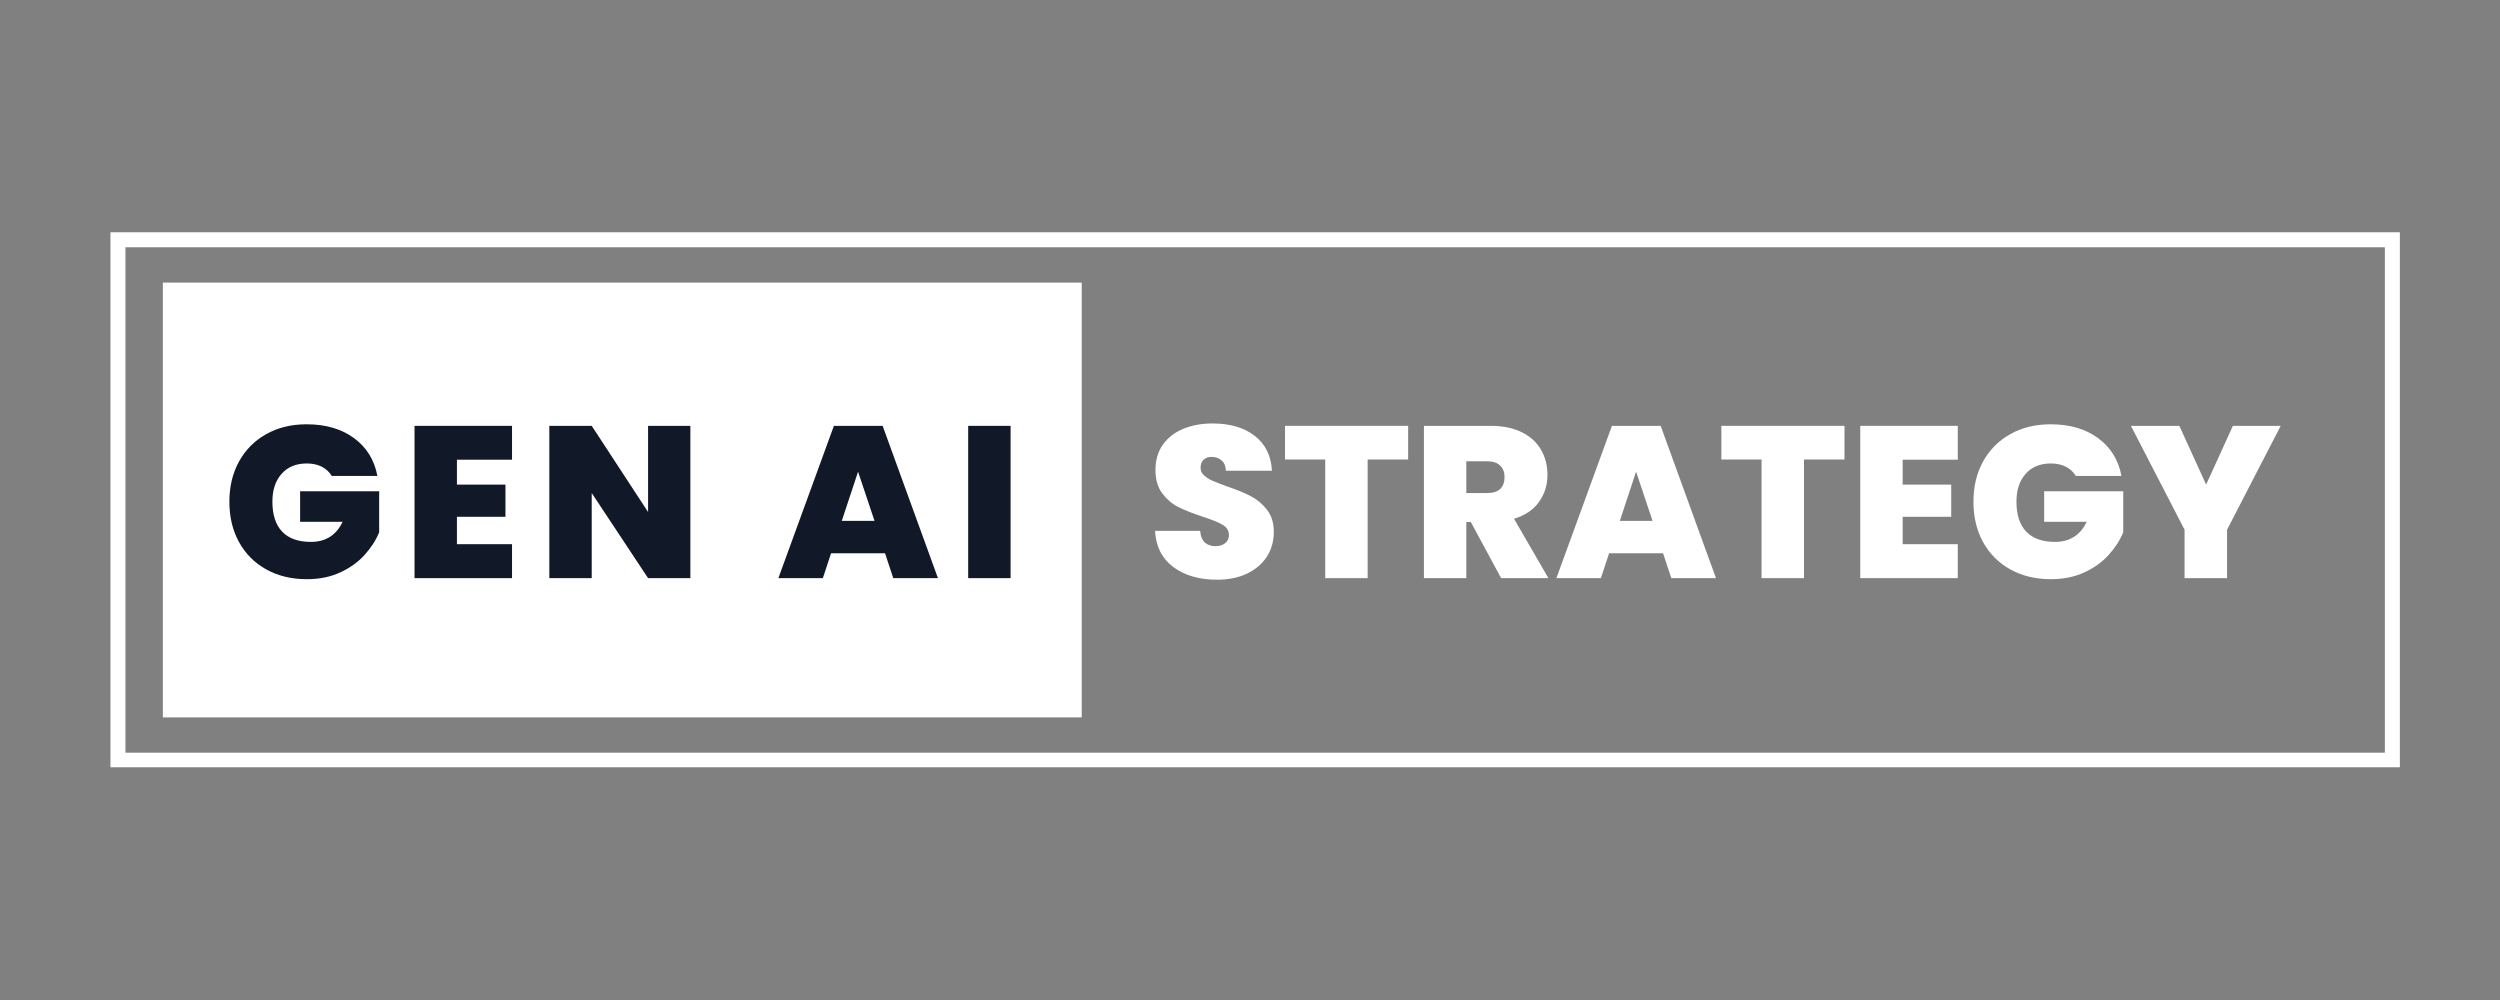<svg xmlns="http://www.w3.org/2000/svg" xmlns:xlink="http://www.w3.org/1999/xlink" width="500" zoomAndPan="magnify" viewBox="0 0 375 150" height="200" preserveAspectRatio="xMidYMid meet" version="1.0"><rect x="0" y="0" width="375" height="150" fill="#808080" stroke="none"/><defs><g/><clipPath id="787c804e14"><path d="M 16.566 34.84 L 359.98 34.84 L 359.98 115.09 L 16.566 115.09 Z M 16.566 34.84 " clip-rule="nonzero"/></clipPath><clipPath id="6864f5a74b"><path d="M 24.426 42.387 L 162.363 42.387 L 162.363 107.613 L 24.426 107.613 Z M 24.426 42.387 " clip-rule="nonzero"/></clipPath></defs><g clip-path="url(#787c804e14)"><path stroke-linecap="butt" transform="matrix(0.75, 0, 0, 0.75, 16.565, 34.841)" fill="none" stroke-linejoin="miter" d="M 0.001 -0.002 L 457.887 -0.002 L 457.887 107.077 L 0.001 107.077 Z M 0.001 -0.002 " stroke="#ffffff" stroke-width="6" stroke-opacity="1" stroke-miterlimit="4"/></g><g clip-path="url(#6864f5a74b)"><path fill="#ffffff" d="M 24.426 42.387 L 162.258 42.387 L 162.258 107.613 L 24.426 107.613 Z M 24.426 42.387 " fill-opacity="1" fill-rule="nonzero"/></g><g fill="#111827" fill-opacity="1"><g transform="translate(33.375, 86.722)"><g><path d="M 16.391 -15.328 C 16.023 -15.93 15.523 -16.395 14.891 -16.719 C 14.254 -17.039 13.504 -17.203 12.641 -17.203 C 11.035 -17.203 9.773 -16.68 8.859 -15.641 C 7.941 -14.609 7.484 -13.219 7.484 -11.469 C 7.484 -9.5 7.973 -8 8.953 -6.969 C 9.941 -5.945 11.375 -5.438 13.25 -5.438 C 15.477 -5.438 17.066 -6.441 18.016 -8.453 L 11.641 -8.453 L 11.641 -13.031 L 23.5 -13.031 L 23.5 -6.875 C 23 -5.664 22.266 -4.531 21.297 -3.469 C 20.336 -2.406 19.125 -1.535 17.656 -0.859 C 16.188 -0.18 14.516 0.156 12.641 0.156 C 10.348 0.156 8.32 -0.332 6.562 -1.312 C 4.801 -2.289 3.438 -3.66 2.469 -5.422 C 1.508 -7.18 1.031 -9.195 1.031 -11.469 C 1.031 -13.719 1.508 -15.723 2.469 -17.484 C 3.438 -19.242 4.797 -20.613 6.547 -21.594 C 8.297 -22.582 10.316 -23.078 12.609 -23.078 C 15.484 -23.078 17.859 -22.383 19.734 -21 C 21.617 -19.613 22.785 -17.723 23.234 -15.328 Z M 16.391 -15.328 "/></g></g></g><g fill="#111827" fill-opacity="1"><g transform="translate(60.366, 86.722)"><g><path d="M 8.172 -17.766 L 8.172 -14.031 L 15.453 -14.031 L 15.453 -9.203 L 8.172 -9.203 L 8.172 -5.094 L 16.438 -5.094 L 16.438 0 L 1.812 0 L 1.812 -22.844 L 16.438 -22.844 L 16.438 -17.766 Z M 8.172 -17.766 "/></g></g></g><g fill="#111827" fill-opacity="1"><g transform="translate(80.586, 86.722)"><g><path d="M 22.969 0 L 16.625 0 L 8.172 -12.766 L 8.172 0 L 1.812 0 L 1.812 -22.844 L 8.172 -22.844 L 16.625 -9.922 L 16.625 -22.844 L 22.969 -22.844 Z M 22.969 0 "/></g></g></g><g fill="#111827" fill-opacity="1"><g transform="translate(107.837, 86.722)"><g/></g></g><g fill="#111827" fill-opacity="1"><g transform="translate(116.489, 86.722)"><g><path d="M 16.266 -3.734 L 8.172 -3.734 L 6.938 0 L 0.266 0 L 8.594 -22.844 L 15.906 -22.844 L 24.203 0 L 17.5 0 Z M 14.688 -8.594 L 12.219 -15.969 L 9.781 -8.594 Z M 14.688 -8.594 "/></g></g></g><g fill="#111827" fill-opacity="1"><g transform="translate(143.416, 86.722)"><g><path d="M 8.172 -22.844 L 8.172 0 L 1.812 0 L 1.812 -22.844 Z M 8.172 -22.844 "/></g></g></g><g fill="#ffffff" fill-opacity="1"><g transform="translate(172.118, 86.722)"><g><path d="M 10.438 0.234 C 7.781 0.234 5.598 -0.395 3.891 -1.656 C 2.18 -2.926 1.266 -4.738 1.141 -7.094 L 7.906 -7.094 C 7.969 -6.289 8.203 -5.707 8.609 -5.344 C 9.023 -4.977 9.555 -4.797 10.203 -4.797 C 10.785 -4.797 11.266 -4.941 11.641 -5.234 C 12.023 -5.523 12.219 -5.93 12.219 -6.453 C 12.219 -7.117 11.906 -7.633 11.281 -8 C 10.656 -8.375 9.641 -8.785 8.234 -9.234 C 6.742 -9.734 5.535 -10.211 4.609 -10.672 C 3.691 -11.141 2.895 -11.82 2.219 -12.719 C 1.539 -13.613 1.203 -14.785 1.203 -16.234 C 1.203 -17.703 1.566 -18.957 2.297 -20 C 3.035 -21.051 4.051 -21.848 5.344 -22.391 C 6.645 -22.93 8.113 -23.203 9.75 -23.203 C 12.406 -23.203 14.523 -22.578 16.109 -21.328 C 17.703 -20.086 18.555 -18.348 18.672 -16.109 L 11.766 -16.109 C 11.742 -16.797 11.531 -17.312 11.125 -17.656 C 10.727 -18.008 10.219 -18.188 9.594 -18.188 C 9.113 -18.188 8.723 -18.047 8.422 -17.766 C 8.117 -17.484 7.969 -17.082 7.969 -16.562 C 7.969 -16.125 8.133 -15.75 8.469 -15.438 C 8.801 -15.125 9.219 -14.852 9.719 -14.625 C 10.219 -14.406 10.953 -14.117 11.922 -13.766 C 13.367 -13.273 14.562 -12.785 15.5 -12.297 C 16.445 -11.805 17.258 -11.125 17.938 -10.25 C 18.613 -9.375 18.953 -8.27 18.953 -6.938 C 18.953 -5.57 18.613 -4.348 17.938 -3.266 C 17.258 -2.191 16.273 -1.336 14.984 -0.703 C 13.703 -0.078 12.188 0.234 10.438 0.234 Z M 10.438 0.234 "/></g></g></g><g fill="#ffffff" fill-opacity="1"><g transform="translate(192.207, 86.722)"><g><path d="M 19.016 -22.844 L 19.016 -17.797 L 12.938 -17.797 L 12.938 0 L 6.578 0 L 6.578 -17.797 L 0.547 -17.797 L 0.547 -22.844 Z M 19.016 -22.844 "/></g></g></g><g fill="#ffffff" fill-opacity="1"><g transform="translate(211.777, 86.722)"><g><path d="M 13.391 0 L 8.844 -8.422 L 8.172 -8.422 L 8.172 0 L 1.812 0 L 1.812 -22.844 L 11.828 -22.844 C 13.66 -22.844 15.211 -22.523 16.484 -21.891 C 17.766 -21.254 18.727 -20.379 19.375 -19.266 C 20.02 -18.148 20.344 -16.898 20.344 -15.516 C 20.344 -13.961 19.914 -12.598 19.062 -11.422 C 18.219 -10.242 16.973 -9.406 15.328 -8.906 L 20.484 0 Z M 8.172 -12.766 L 11.312 -12.766 C 12.176 -12.766 12.82 -12.969 13.25 -13.375 C 13.688 -13.789 13.906 -14.391 13.906 -15.172 C 13.906 -15.898 13.68 -16.473 13.234 -16.891 C 12.797 -17.316 12.156 -17.531 11.312 -17.531 L 8.172 -17.531 Z M 8.172 -12.766 "/></g></g></g><g fill="#ffffff" fill-opacity="1"><g transform="translate(233.194, 86.722)"><g><path d="M 16.266 -3.734 L 8.172 -3.734 L 6.938 0 L 0.266 0 L 8.594 -22.844 L 15.906 -22.844 L 24.203 0 L 17.5 0 Z M 14.688 -8.594 L 12.219 -15.969 L 9.781 -8.594 Z M 14.688 -8.594 "/></g></g></g><g fill="#ffffff" fill-opacity="1"><g transform="translate(257.657, 86.722)"><g><path d="M 19.016 -22.844 L 19.016 -17.797 L 12.938 -17.797 L 12.938 0 L 6.578 0 L 6.578 -17.797 L 0.547 -17.797 L 0.547 -22.844 Z M 19.016 -22.844 "/></g></g></g><g fill="#ffffff" fill-opacity="1"><g transform="translate(277.228, 86.722)"><g><path d="M 8.172 -17.766 L 8.172 -14.031 L 15.453 -14.031 L 15.453 -9.203 L 8.172 -9.203 L 8.172 -5.094 L 16.438 -5.094 L 16.438 0 L 1.812 0 L 1.812 -22.844 L 16.438 -22.844 L 16.438 -17.766 Z M 8.172 -17.766 "/></g></g></g><g fill="#ffffff" fill-opacity="1"><g transform="translate(294.984, 86.722)"><g><path d="M 16.391 -15.328 C 16.023 -15.93 15.523 -16.395 14.891 -16.719 C 14.254 -17.039 13.504 -17.203 12.641 -17.203 C 11.035 -17.203 9.773 -16.68 8.859 -15.641 C 7.941 -14.609 7.484 -13.219 7.484 -11.469 C 7.484 -9.5 7.973 -8 8.953 -6.969 C 9.941 -5.945 11.375 -5.438 13.25 -5.438 C 15.477 -5.438 17.066 -6.441 18.016 -8.453 L 11.641 -8.453 L 11.641 -13.031 L 23.5 -13.031 L 23.5 -6.875 C 23 -5.664 22.266 -4.531 21.297 -3.469 C 20.336 -2.406 19.125 -1.535 17.656 -0.859 C 16.188 -0.18 14.516 0.156 12.641 0.156 C 10.348 0.156 8.32 -0.332 6.562 -1.312 C 4.801 -2.289 3.438 -3.66 2.469 -5.422 C 1.508 -7.18 1.031 -9.195 1.031 -11.469 C 1.031 -13.719 1.508 -15.723 2.469 -17.484 C 3.438 -19.242 4.797 -20.613 6.547 -21.594 C 8.297 -22.582 10.316 -23.078 12.609 -23.078 C 15.484 -23.078 17.859 -22.383 19.734 -21 C 21.617 -19.613 22.785 -17.723 23.234 -15.328 Z M 16.391 -15.328 "/></g></g></g><g fill="#ffffff" fill-opacity="1"><g transform="translate(319.512, 86.722)"><g><path d="M 22.594 -22.844 L 14.547 -7.266 L 14.547 0 L 8.172 0 L 8.172 -7.266 L 0.125 -22.844 L 7.391 -22.844 L 11.406 -14.031 L 15.422 -22.844 Z M 22.594 -22.844 "/></g></g></g></svg>